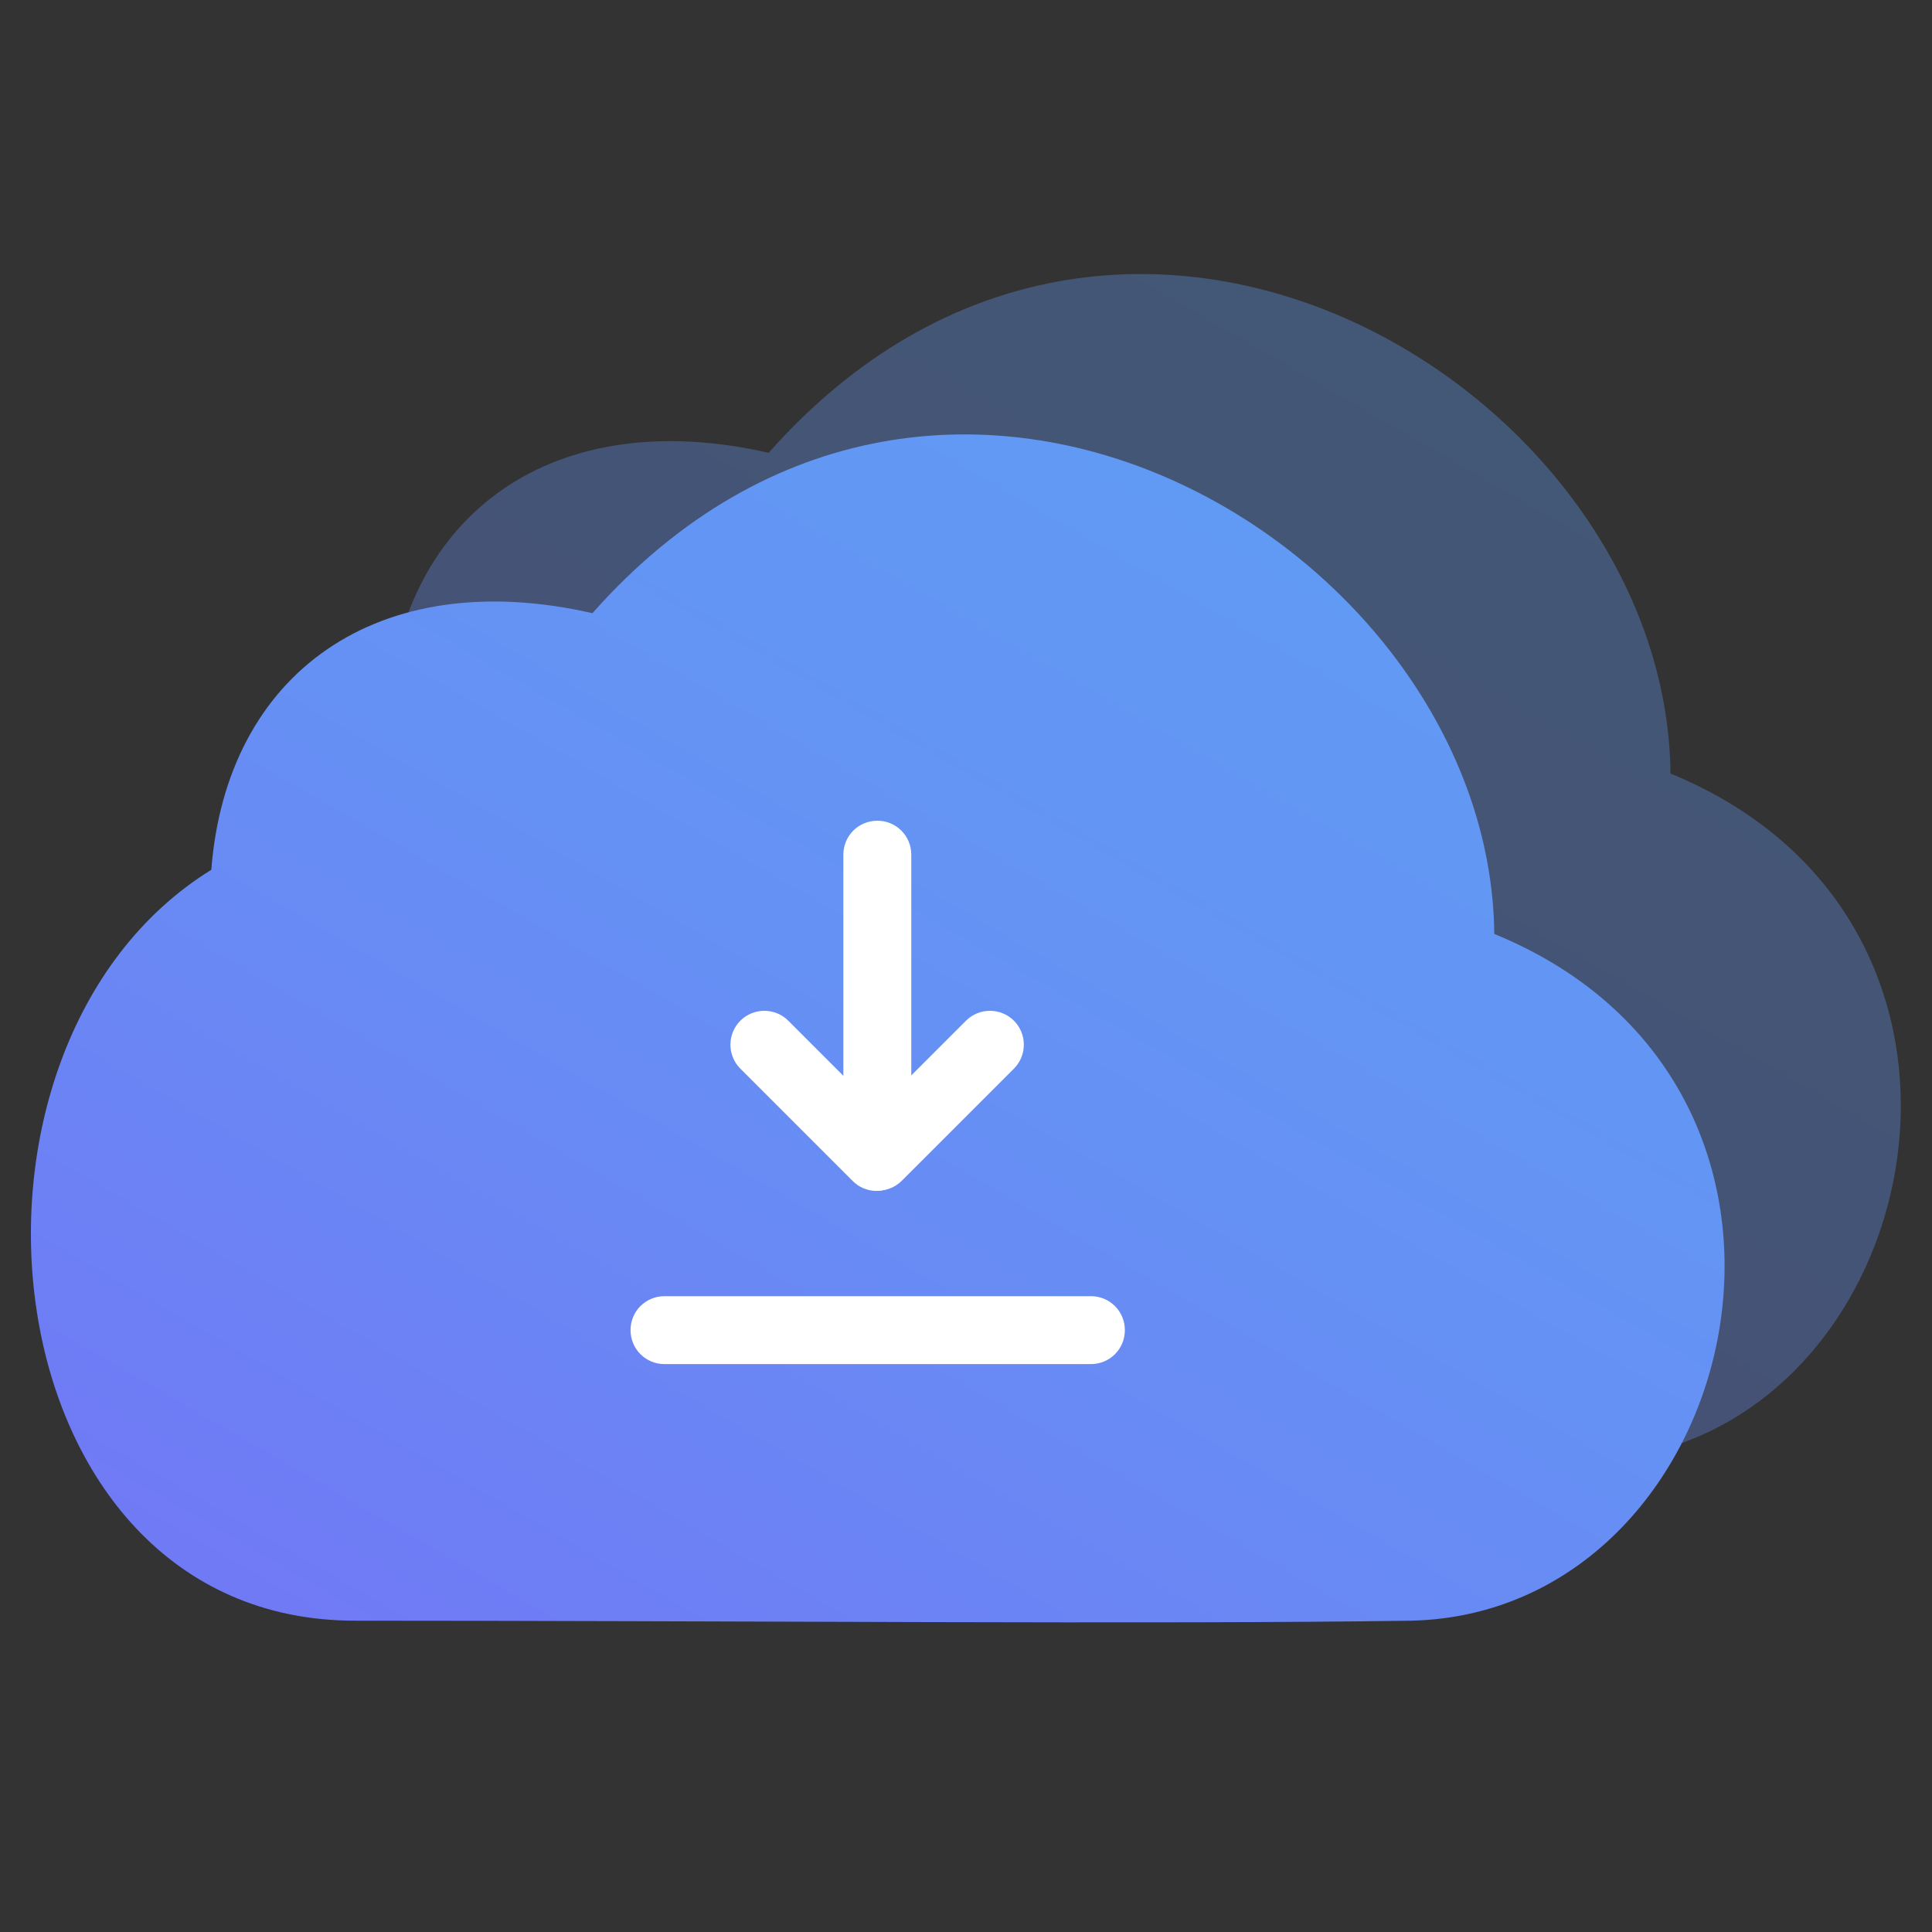 <?xml version="1.0" encoding="UTF-8"?> <!-- Generator: Adobe Illustrator 25.2.3, SVG Export Plug-In . SVG Version: 6.00 Build 0) --> <svg xmlns="http://www.w3.org/2000/svg" xmlns:xlink="http://www.w3.org/1999/xlink" version="1.1" id="图层_1" x="0px" y="0px" viewBox="0 0 512 512" style="enable-background:new 0 0 512 512;" xml:space="preserve"><rect x="0" y="0" width="512" height="512" fill="#333333" stroke="none"/> <style type="text/css"> .st0{opacity:0.35;fill:url(#SVGID_1_);enable-background:new ;} .st1{fill:url(#SVGID_2_);} .st2{fill:#FFFFFF;} .st3{fill:#FFFFFF;fill-opacity:0;} </style> <linearGradient id="SVGID_1_" gradientUnits="userSpaceOnUse" x1="385.901" y1="411.716" x2="194.893" y2="80.88" gradientTransform="matrix(1 0 0 -1 0 512)"> <stop offset="0" style="stop-color:#619AF4"></stop> <stop offset="0.4" style="stop-color:#6591F4"></stop> <stop offset="0.99" style="stop-color:#707AF5"></stop> </linearGradient> <path class="st0" d="M102.7,188c4-52,44-81,101-68c93-105,238-17,239,85c100,41,66,180-22,182c-66,1-181.8,0-279.9,0 S26.7,235,102.7,188z"></path> <linearGradient id="SVGID_2_" gradientUnits="userSpaceOnUse" x1="339.231" y1="369.246" x2="148.225" y2="38.414" gradientTransform="matrix(1 0 0 -1 0 512)"> <stop offset="0" style="stop-color:#619AF4"></stop> <stop offset="0.4" style="stop-color:#6591F4"></stop> <stop offset="0.99" style="stop-color:#707AF5"></stop> </linearGradient> <path class="st1" d="M56,230.5c4-52,44-81,101-68c93-105,238-17,239,85c100,41,66,180-22,182c-66,1-181.8,0-279.9,0 S-20,277.5,56,230.5z"></path> <path class="st2" d="M176.1,343.5h113c5,0,9,4,9,9l0,0c0,5-4,9-9,9h-113c-5,0-9-4-9-9l0,0C167.1,347.5,171.1,343.5,176.1,343.5z"></path> <path class="st2" d="M241.5,226.5V306c0,5-4,9-9,9l0,0c-5,0-9-4-9-9v-79.5c0-5,4-9,9-9l0,0C237.5,217.5,241.5,221.5,241.5,226.5z"></path> <path class="st2" d="M226.3,300.2l29.7-29.7c3.5-3.5,9.2-3.5,12.7,0l0,0c3.5,3.5,3.5,9.2,0,12.7L239,312.9c-3.5,3.5-9.2,3.5-12.7,0 l0,0C222.8,309.4,222.8,303.7,226.3,300.2z"></path> <path class="st2" d="M225.9,312.9l-29.7-29.7c-3.5-3.5-3.5-9.2,0-12.7l0,0c3.5-3.5,9.2-3.5,12.7,0l29.7,29.7c3.5,3.5,3.5,9.2,0,12.7 l0,0C235.1,316.5,229.4,316.5,225.9,312.9z"></path> <rect class="st3" width="512" height="512"></rect> </svg> 